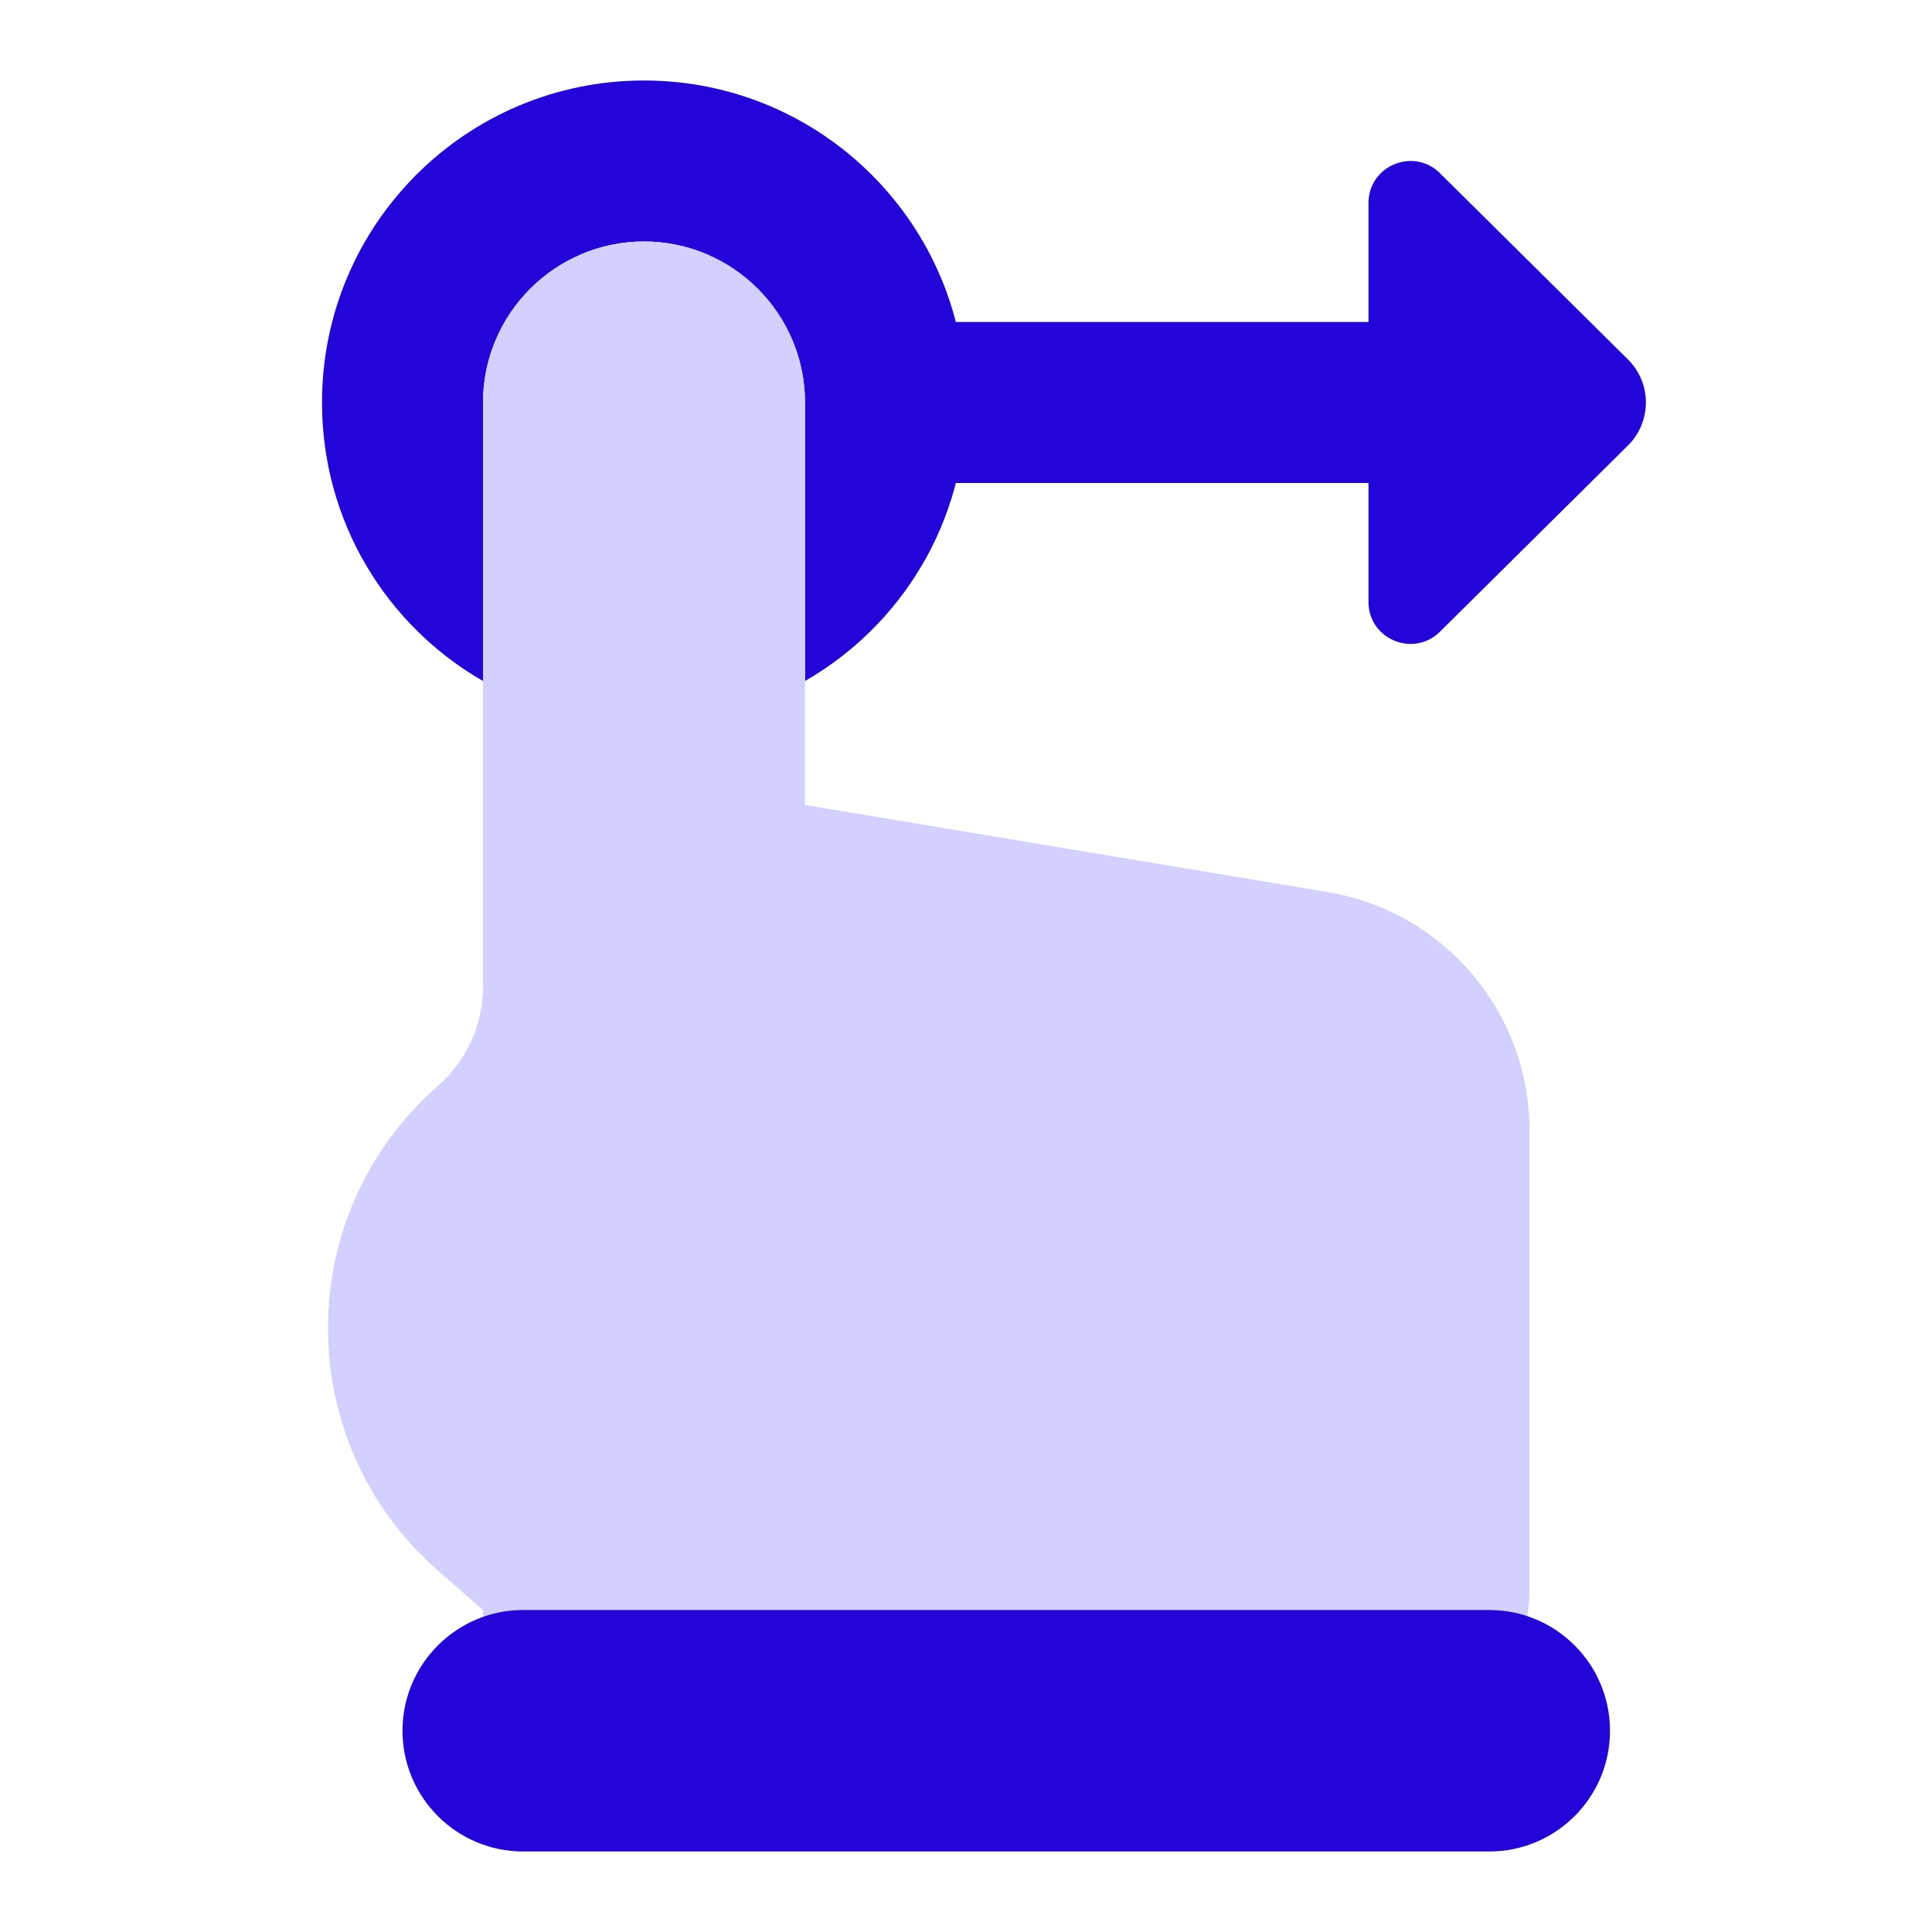 <svg width="48" height="48" viewBox="0 0 48 48" fill="none" xmlns="http://www.w3.org/2000/svg">
<path d="M24 10C24 12.96 22.4 15.54 20 16.92V10C20 7.8 18.2 6 16 6C13.8 6 12 7.8 12 10V16.92C9.6 15.54 8 12.96 8 10C8 5.58 11.58 2 16 2C20.42 2 24 5.58 24 10Z" fill="#2305D9"/>
<path d="M32.986 22.164L20 20V10C20 7.792 18.208 6 16 6C13.792 6 12 7.792 12 10V22V24.512C12 25.458 11.592 26.356 10.88 26.978C7.238 30.166 7.238 35.832 10.88 39.02L12 40V44H33.46C35.968 44 38 41.968 38 39.46V28.082C38 25.148 35.88 22.646 32.986 22.164Z" fill="#D3CFFF"/>
<path d="M37 40C36.228 40 13.772 40 13 40C11.344 40 10 41.344 10 43C10 44.656 11.344 46 13 46C13.772 46 36.228 46 37 46C38.656 46 40 44.656 40 43C40 41.344 38.656 40 37 40Z" fill="#2305D9"/>
<path d="M34 14.956C34 15.88 35.116 16.346 35.774 15.696L40.446 11.068C41.04 10.48 41.04 9.518 40.446 8.93L35.774 4.302C35.116 3.652 34 4.118 34 5.044V14.956Z" fill="#2305D9"/>
<path d="M36 8H22V12H36V8Z" fill="#2305D9"/>
</svg>
